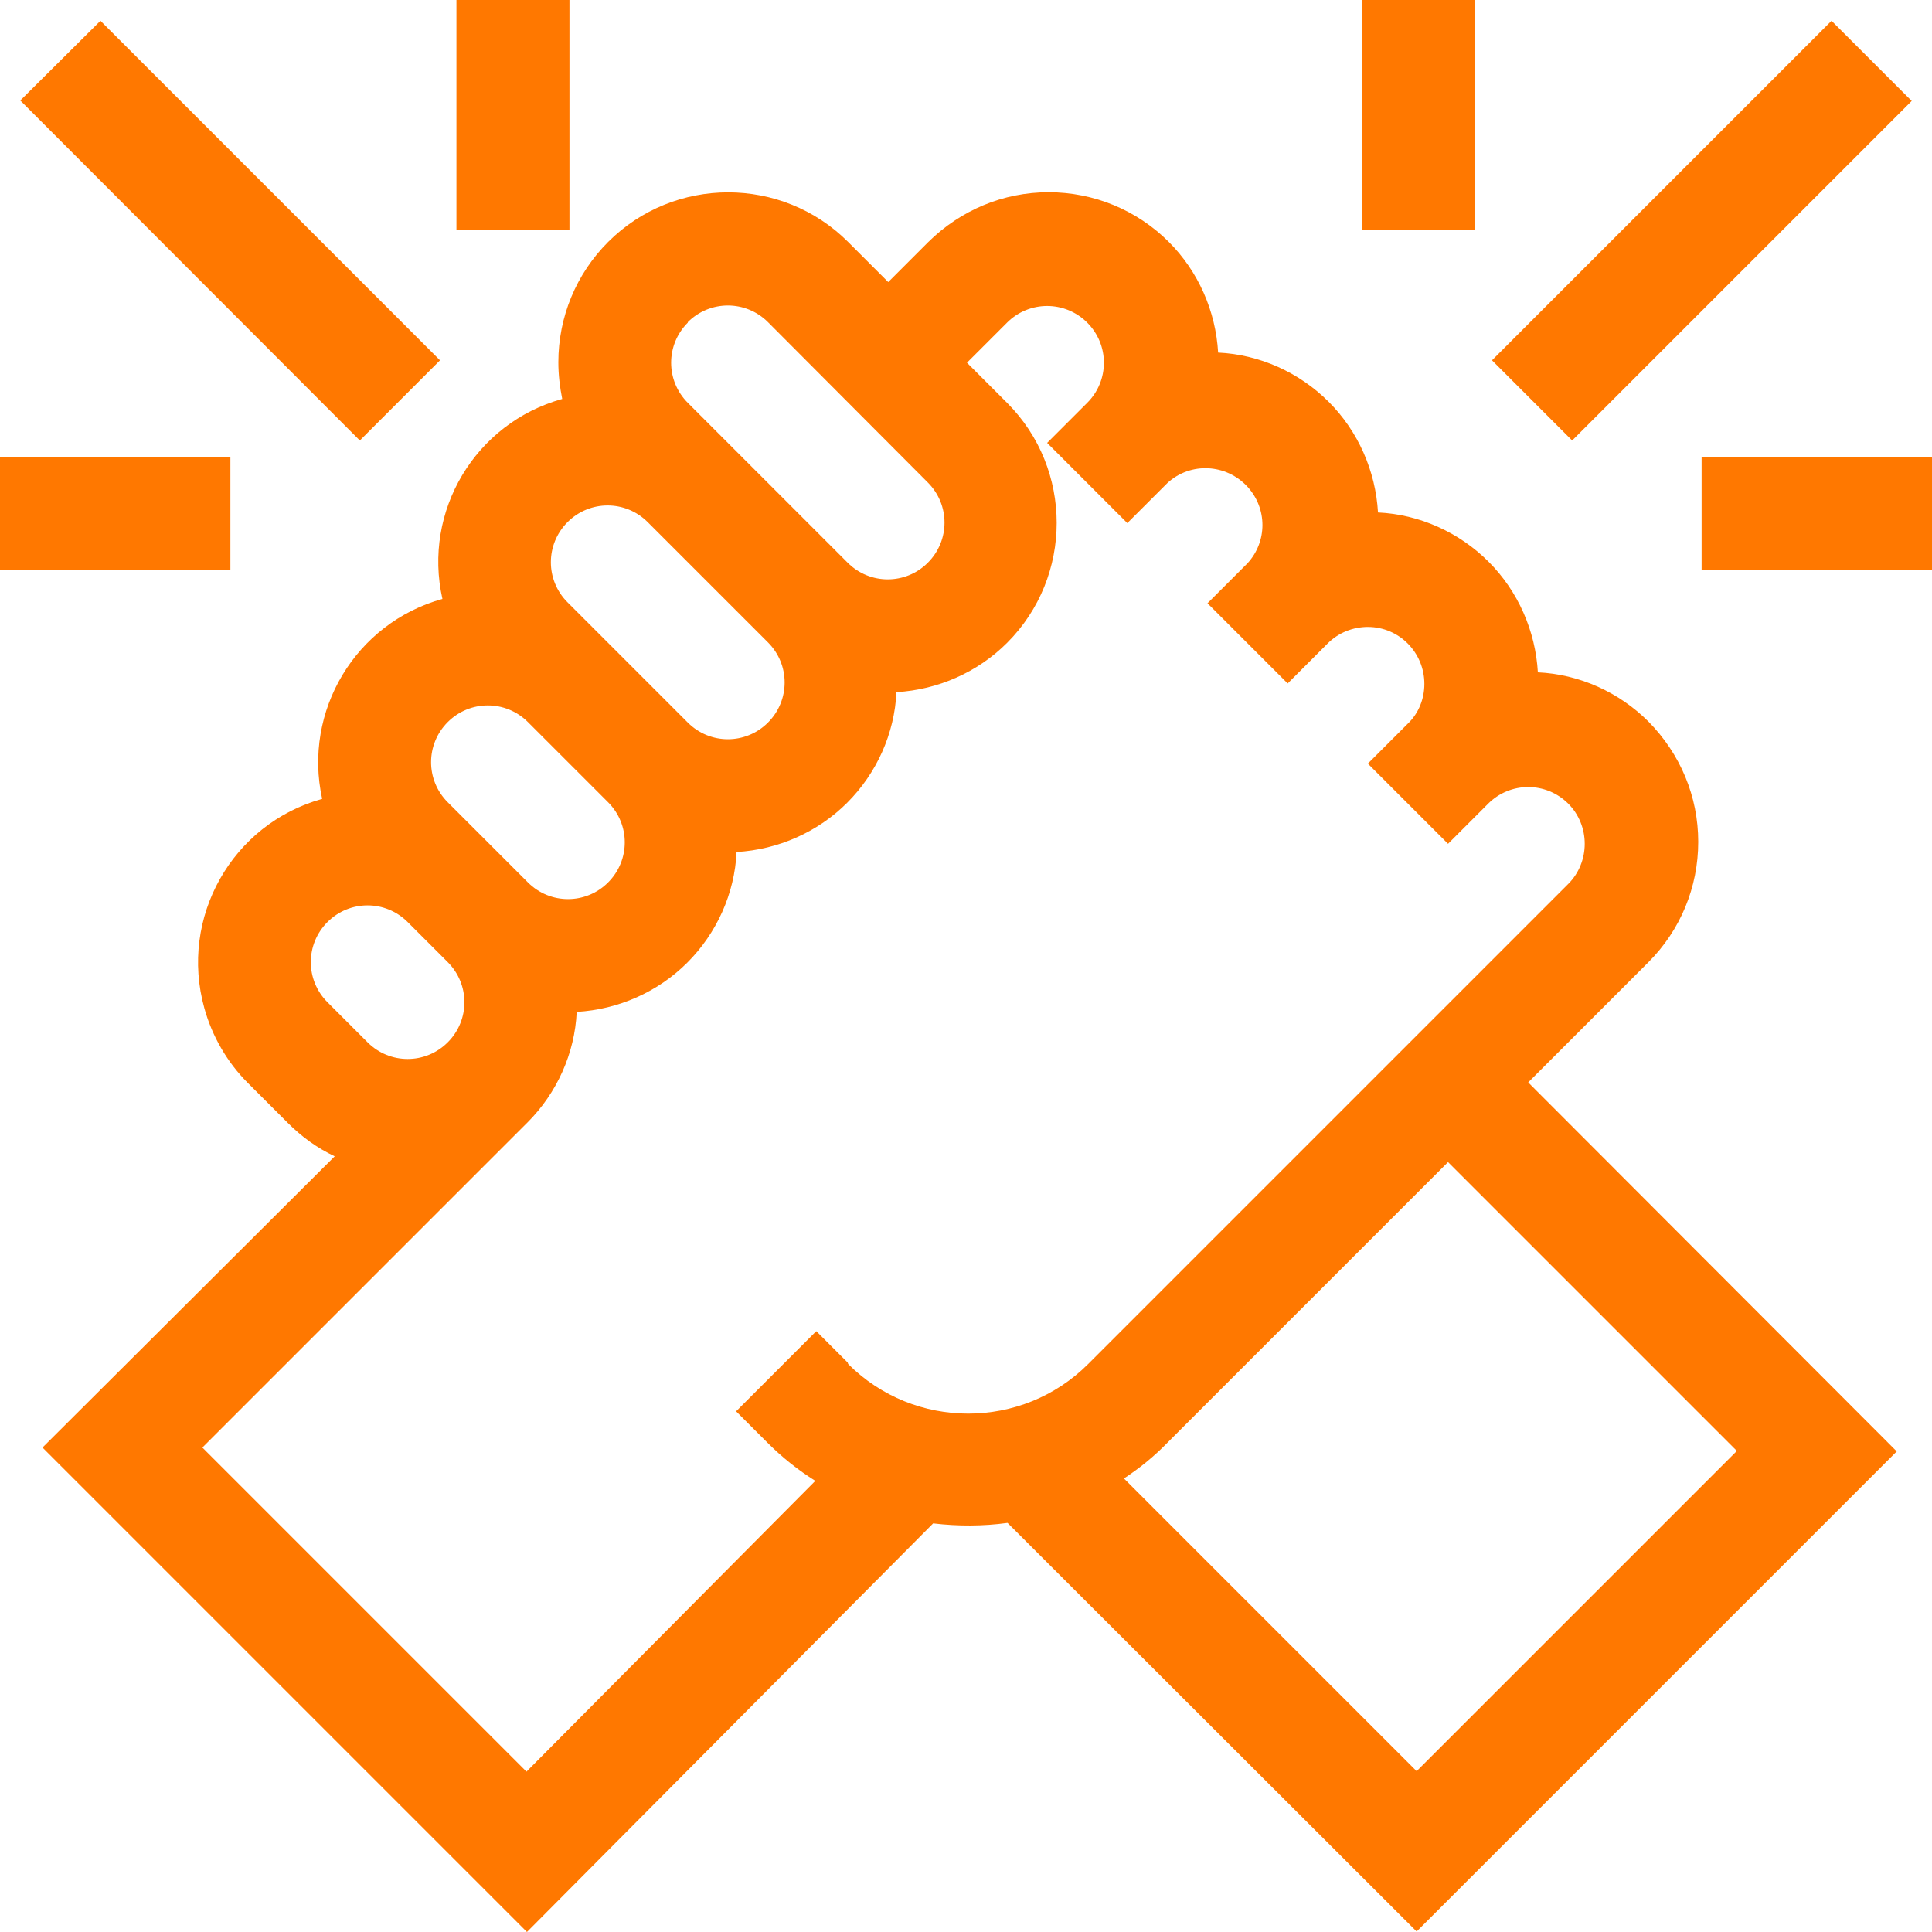 <?xml version="1.0" encoding="UTF-8"?>
<svg id="Layer_1" xmlns="http://www.w3.org/2000/svg" version="1.1" viewBox="0 0 40 40">
  <!-- Generator: Adobe Illustrator 29.4.0, SVG Export Plug-In . SVG Version: 2.1.0 Build 152)  -->
  <defs>
    <style>
      .st0 {
        fill: #ff7800;
      }
    </style>
  </defs>
  <path class="st0" d="M34.13,19.92c.66-.66,1.03-1.55,1.03-2.49,0-.94-.37-1.82-1.03-2.49-.61-.61-1.43-.98-2.29-1.02-.05-.86-.41-1.68-1.02-2.29-.61-.61-1.43-.98-2.29-1.02-.05-.86-.41-1.68-1.02-2.29-.61-.61-1.43-.98-2.29-1.02-.05-.86-.41-1.68-1.02-2.29-.66-.66-1.55-1.03-2.49-1.03-.94,0-1.82.37-2.49,1.03l-.83.83-.83-.83c-1.37-1.37-3.6-1.37-4.97,0-.66.66-1.03,1.55-1.03,2.49,0,.26.03.51.08.76-1.8.5-2.89,2.32-2.48,4.14-1.8.5-2.89,2.32-2.49,4.14-1.87.52-2.96,2.46-2.44,4.33.16.58.47,1.12.9,1.55l.83.83c.29.29.61.52.97.69L.88,29.97l10.03,10.03,8.41-8.46c.51.06,1.03.06,1.54-.01l8.47,8.46,9.94-9.94-7.63-7.64s2.49-2.49,2.49-2.49ZM14.24,6.67c.46-.46,1.2-.46,1.66,0l3.31,3.32c.46.46.46,1.2,0,1.66s-1.2.46-1.66,0l-3.31-3.31c-.46-.46-.46-1.2,0-1.66,0,0,0,0,0,0ZM11.75,10.81c.46-.46,1.2-.46,1.66,0h0s2.49,2.49,2.49,2.49c.46.46.46,1.2,0,1.66-.46.46-1.2.46-1.66,0h0l-2.49-2.49c-.46-.46-.46-1.2,0-1.66h0ZM9.27,14.95c.46-.46,1.2-.46,1.66,0h0s1.66,1.66,1.66,1.66c.46.46.46,1.2,0,1.66s-1.2.46-1.66,0l-1.66-1.66c-.46-.46-.46-1.2,0-1.66h0ZM7.61,21.58l-.83-.83c-.46-.46-.46-1.2,0-1.66.46-.46,1.2-.46,1.66,0h0l.83.83c.46.46.46,1.2,0,1.66-.46.46-1.2.46-1.66,0h0ZM17.55,28.21l-.65-.65-1.66,1.66.65.65c.31.31.64.57.99.79l-5.98,6.02-6.71-6.71,6.73-6.73c.61-.61.98-1.43,1.02-2.29.86-.05,1.68-.41,2.29-1.02.61-.61.98-1.43,1.02-2.29.86-.05,1.68-.41,2.29-1.02.61-.61.98-1.43,1.02-2.29.86-.05,1.68-.41,2.29-1.02,1.37-1.37,1.37-3.6,0-4.97l-.83-.83.83-.83c.46-.46,1.2-.46,1.66,0,.46.46.46,1.2,0,1.66l-.83.83,1.66,1.66.83-.83c.48-.44,1.22-.4,1.66.08.41.45.41,1.13,0,1.58l-.83.83,1.66,1.66.83-.83c.22-.22.52-.34.83-.34.65,0,1.17.53,1.17,1.18,0,.31-.12.61-.34.82l-.83.83,1.66,1.66.83-.83c.46-.46,1.2-.46,1.66,0,.22.22.34.52.34.83,0,.31-.12.61-.34.83l-9.94,9.94c-1.37,1.37-3.6,1.37-4.97,0ZM35.96,30.04l-6.63,6.63-6.06-6.06c.32-.21.63-.46.91-.75l5.8-5.8s5.98,5.98,5.98,5.98ZM28.2,0h2.34v4.76h-2.34V0ZM30.89,7.46L37.92.43l1.66,1.66-7.03,7.03s-1.66-1.66-1.66-1.66ZM35.23,9.46h4.77v2.34h-4.77v-2.34ZM9.45,0h2.34v4.76h-2.34V0ZM.42,2.08L2.08.43l7.03,7.03-1.66,1.66L.42,2.08h0ZM0,9.46h4.77v2.34H0v-2.34Z"/>
</svg>